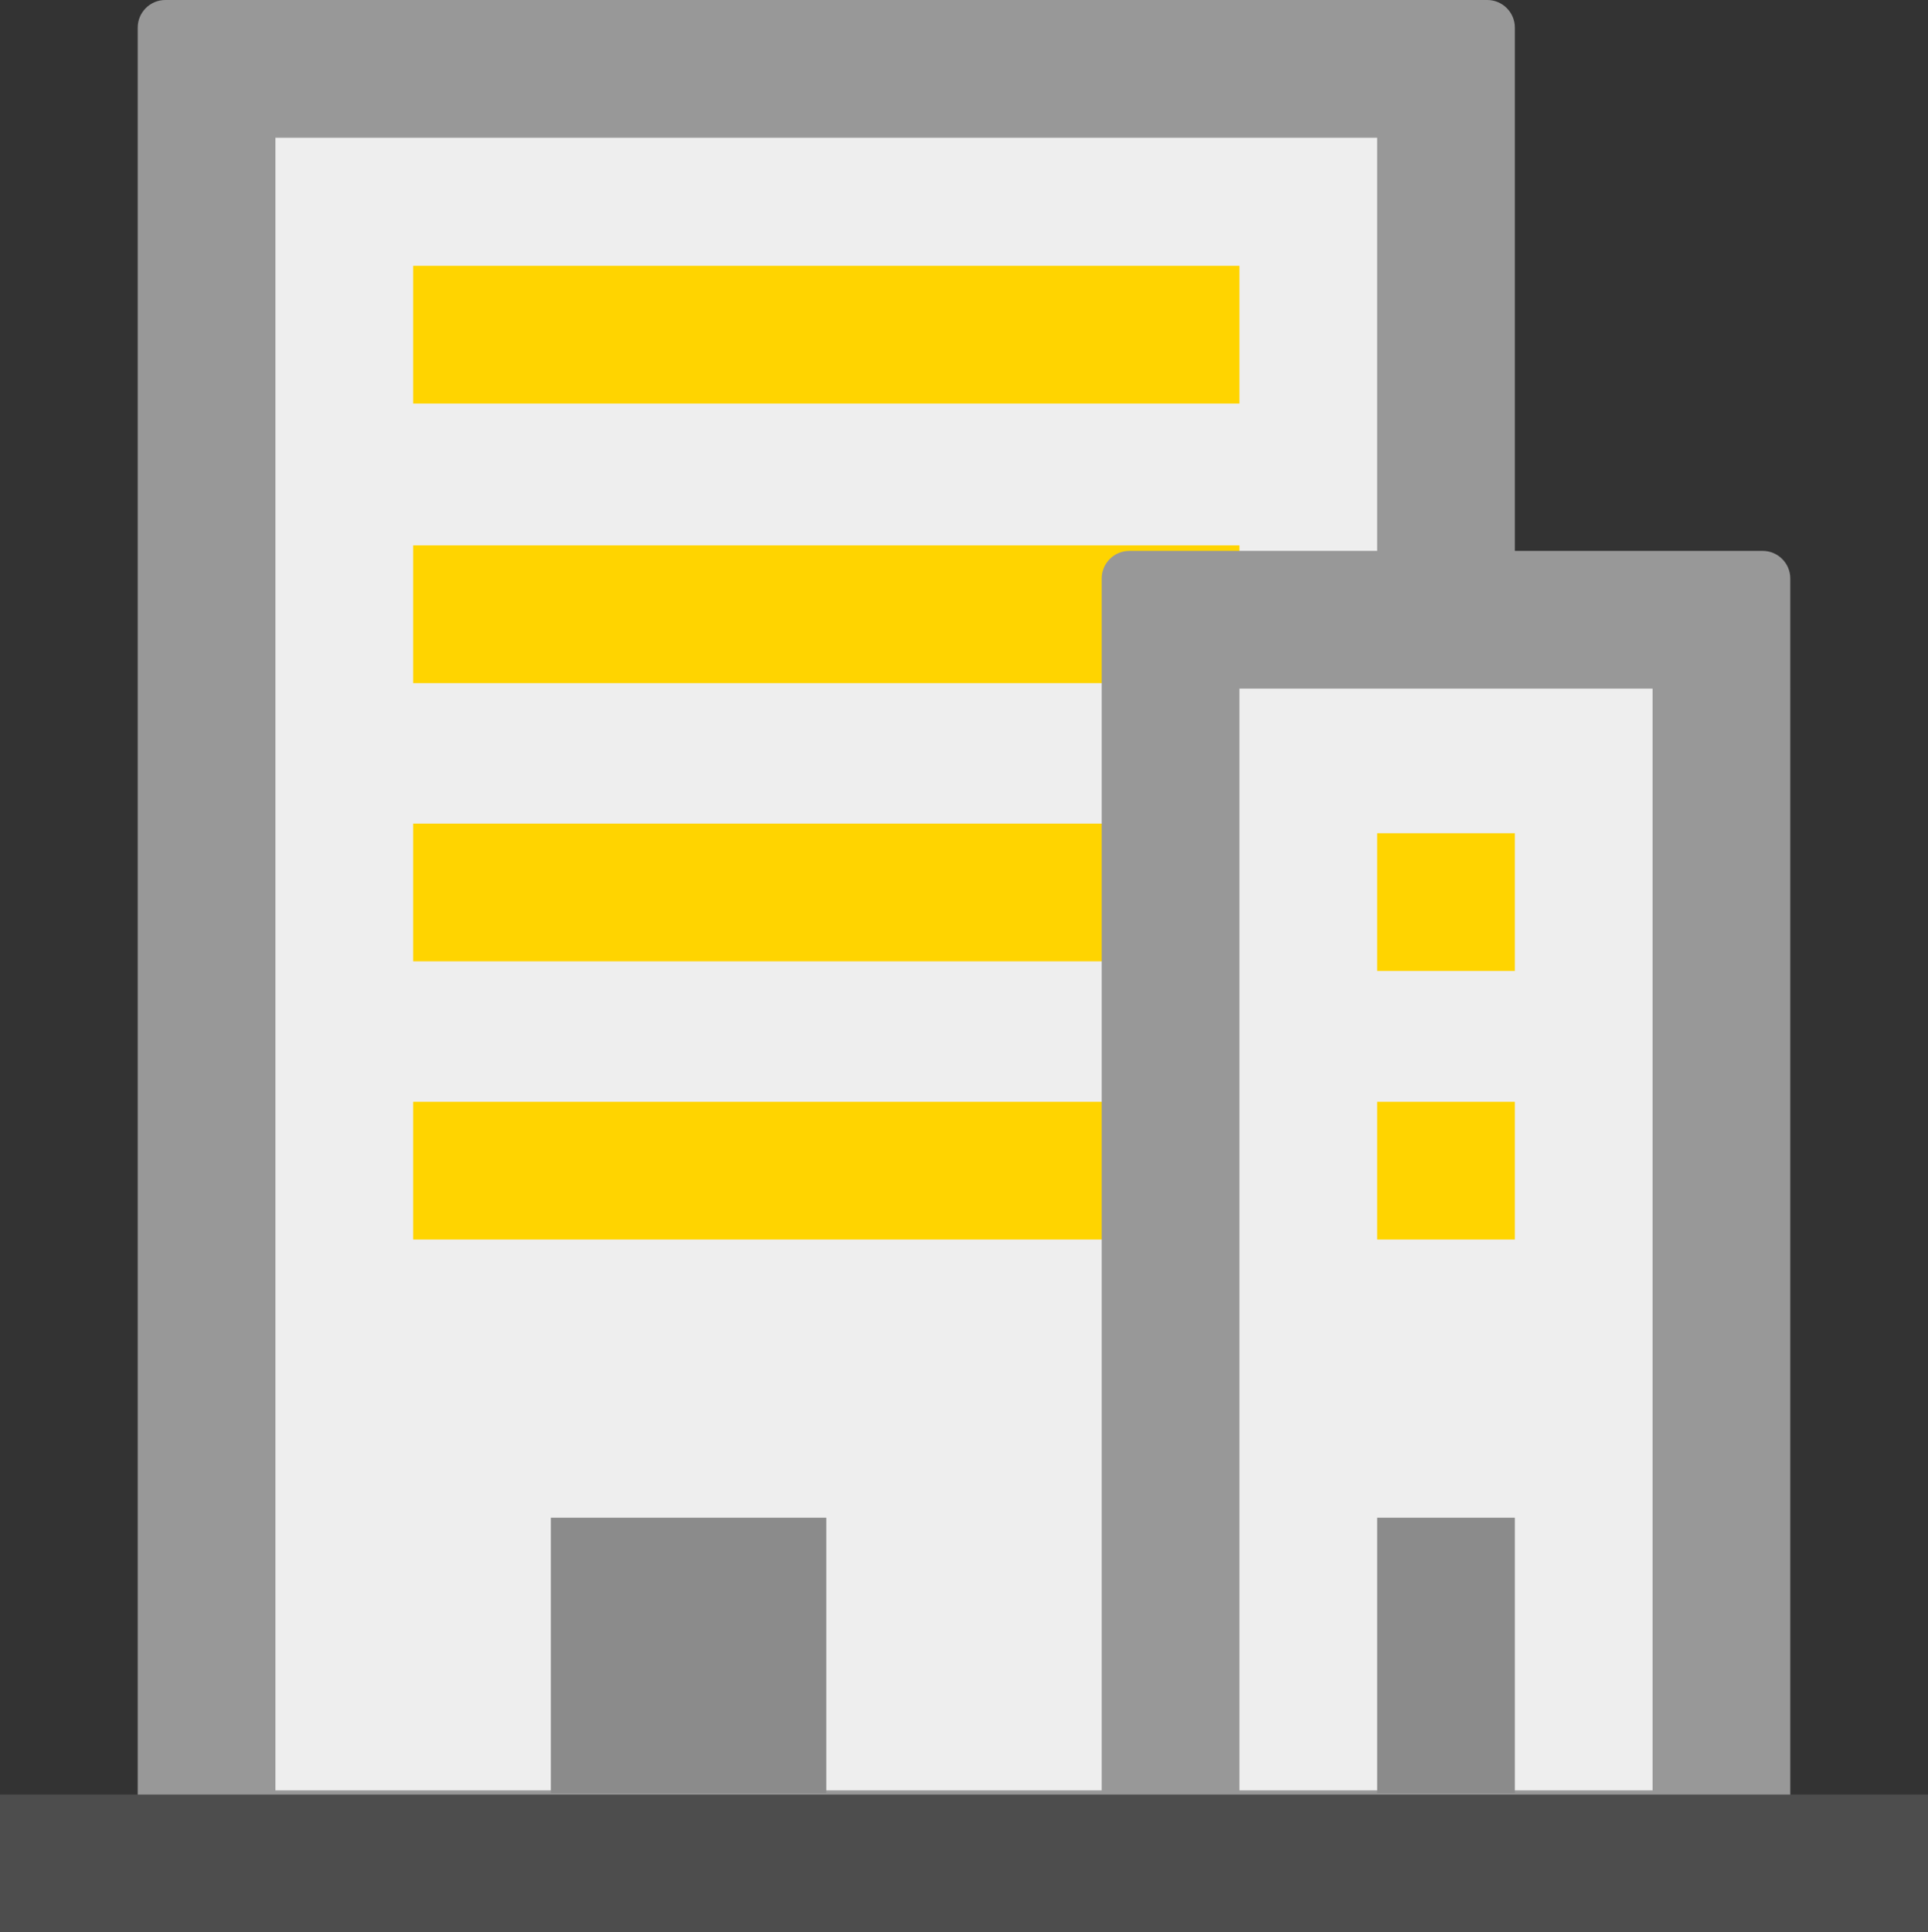 <?xml version="1.0" encoding="UTF-8"?>
<svg id="Ebene_2" data-name="Ebene 2" xmlns="http://www.w3.org/2000/svg" viewBox="0 0 14 14.03">
  <rect x="0" y="0" width="14" height="14.03" fill="#333333" stroke="none"/>
  <defs>
    <style>
      .cls-1, .cls-2 {
        fill: #eee;
      }

      .cls-3, .cls-4 {
        fill: #989898;
      }

      .cls-5 {
        fill: #8b8b8b;
      }

      .cls-4 {
        stroke: #4d4d4d;
        stroke-width: 1px;
      }

      .cls-4, .cls-2 {
        stroke-miterlimit: 10;
      }

      .cls-2 {
        stroke: #ffd400;
      }
    </style>
  </defs>
  <g id="Ebene_1-2" data-name="Ebene 1">
    <g>
      <g>
        <g>
          <rect class="cls-1" x="1.5" y=".5" width="9" height="13"/>
          <path class="cls-3" d="m10,1v12H2V1h8m.8-1H1.2c-.11,0-.2.09-.2.2v13.8h10V.2c0-.11-.09-.2-.2-.2h0Z"/>
        </g>
        <line class="cls-2" x1="3" y1="2.43" x2="9" y2="2.43"/>
        <line class="cls-2" x1="3" y1="4.46" x2="9" y2="4.46"/>
        <line class="cls-2" x1="3" y1="6.48" x2="9" y2="6.48"/>
        <line class="cls-2" x1="3" y1="8.5" x2="9" y2="8.5"/>
        <path class="cls-5" d="m4,11.02h2v2h-2v-2Z"/>
      </g>
      <g>
        <g>
          <rect class="cls-1" x="8.5" y="4.5" width="4" height="9"/>
          <path class="cls-3" d="m12,5v8h-3V5h3m.8-1h-4.6c-.11,0-.2.09-.2.2v9.8h5V4.2c0-.11-.09-.2-.2-.2h0Z"/>
        </g>
        <line class="cls-2" x1="10" y1="6.55" x2="11" y2="6.55"/>
        <line class="cls-2" x1="10" y1="8.5" x2="11" y2="8.5"/>
        <path class="cls-5" d="m10,11.02h1v2h-1v-2Z"/>
      </g>
      <line class="cls-4" y1="13.53" x2="14" y2="13.53"/>
    </g>
  </g>
</svg>